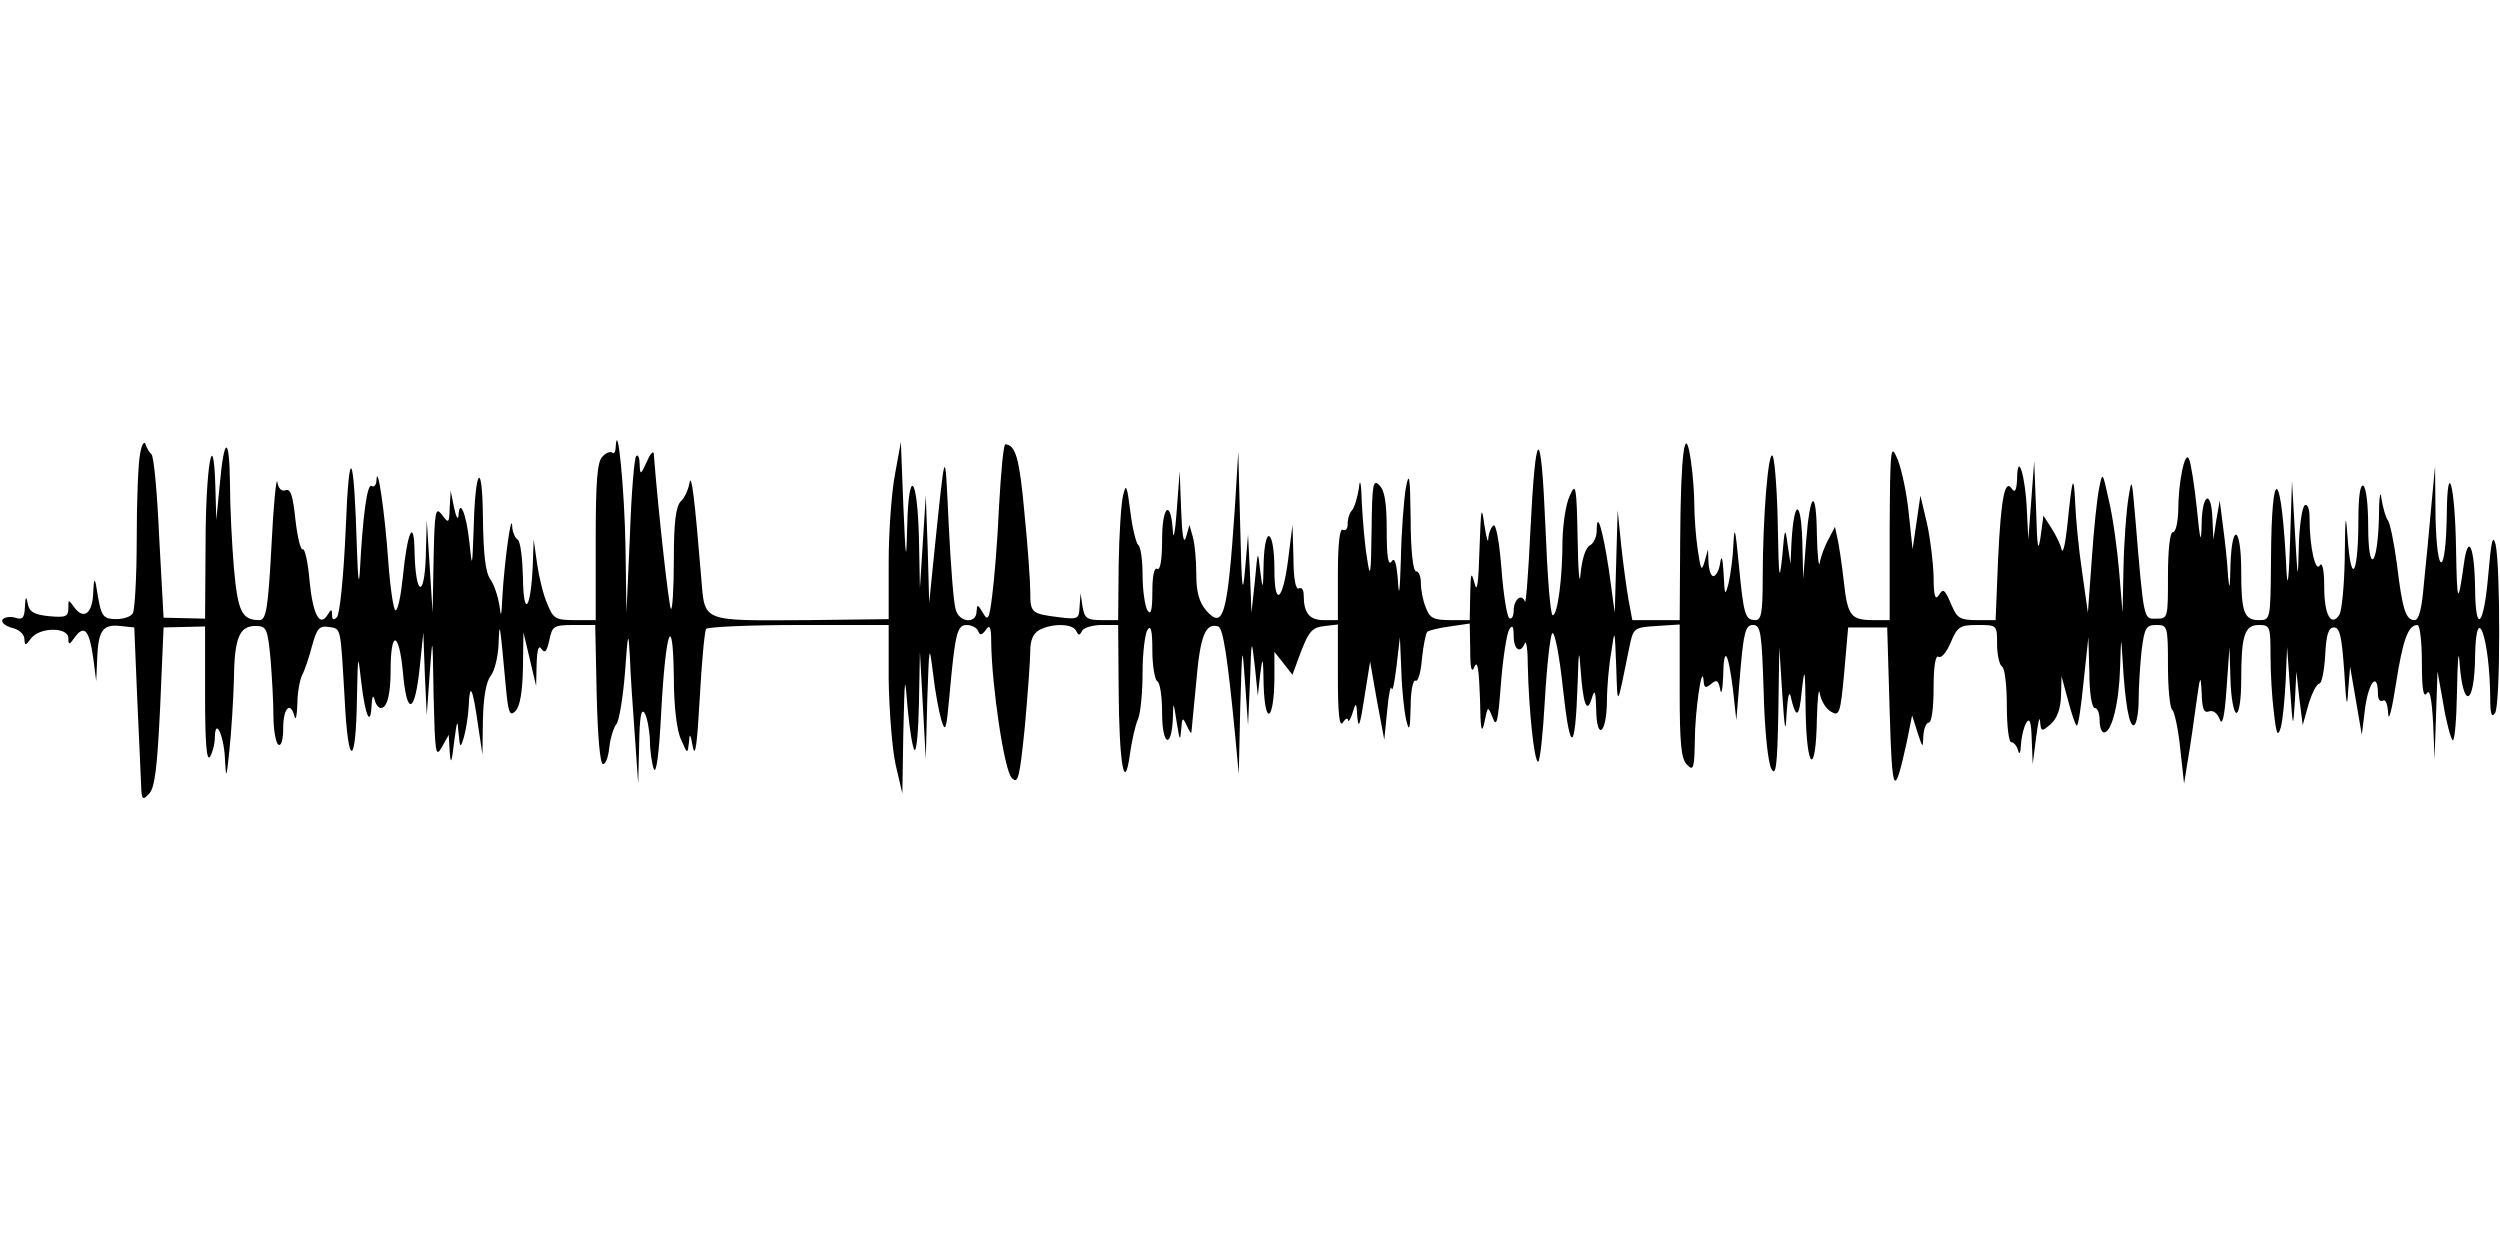 <?xml version="1.0" standalone="no"?>
<!DOCTYPE svg PUBLIC "-//W3C//DTD SVG 20010904//EN"
 "http://www.w3.org/TR/2001/REC-SVG-20010904/DTD/svg10.dtd">
<svg version="1.0" xmlns="http://www.w3.org/2000/svg"
 width="512pt" height="256pt" viewBox="0 0 512 256"
 preserveAspectRatio="none">
<g id="403815mp3"><g transform="translate(0,256) scale(0.1,-0.1)"
 stroke="none">
<path d="M287 1631 c-4 -18 -7 -97 -7 -175 0 -77 -4 -146 -8 -152 -4 -7 -19
-12 -35 -12 -28 1 -30 5 -40 68 -3 17 -5 14 -6 -12 -1 -44 -19 -58 -38 -33
-13 18 -13 18 -13 -1 0 -17 -6 -19 -39 -16 -31 3 -41 9 -44 25 -3 17 -5 16 -6
-6 -1 -23 -5 -27 -20 -22 -11 3 -22 1 -26 -4 -3 -6 6 -13 20 -17 14 -3 25 -13
25 -23 1 -14 2 -14 14 2 18 23 76 23 76 0 0 -15 2 -14 14 3 19 25 29 13 37
-44 l6 -47 2 45 c2 58 11 72 47 68 l29 -3 6 -145 c4 -80 7 -160 8 -178 1 -30
3 -32 16 -18 12 12 17 52 23 178 l7 163 43 1 42 1 0 -141 c0 -95 3 -136 10
-126 5 8 10 26 10 40 1 44 20 0 21 -50 2 -37 3 -33 9 25 4 39 8 103 9 143 1
85 11 110 44 110 23 0 25 -5 31 -67 3 -36 6 -89 6 -118 0 -28 5 -55 10 -58 6
-4 10 10 10 34 0 41 15 56 23 24 3 -10 5 1 6 25 0 23 5 50 10 60 5 9 14 36 20
59 10 36 15 42 34 39 26 -4 24 4 33 -150 7 -140 23 -138 25 4 2 93 2 94 9 32
8 -68 19 -93 21 -46 1 17 3 22 6 12 2 -10 8 -18 13 -18 13 0 20 28 20 78 0 82
17 80 25 -3 8 -94 25 -88 35 12 l7 68 3 -85 4 -85 6 85 c6 83 6 82 8 -45 3
-118 4 -128 17 -105 l14 25 2 -35 c2 -27 4 -23 9 20 6 45 7 49 9 20 3 -33 4
-33 11 -10 4 14 9 43 10 65 2 49 8 38 19 -40 l9 -60 1 71 c1 44 6 77 16 90 8
10 15 39 16 64 2 49 2 54 15 -87 5 -54 8 -61 20 -49 9 10 14 39 15 88 l1 73
13 -55 13 -55 1 45 c1 30 4 40 10 31 7 -10 11 -5 16 18 6 29 9 31 51 31 l43 0
3 -142 c2 -87 7 -143 13 -143 6 0 11 16 13 35 2 19 9 41 15 48 5 7 13 54 17
105 6 84 7 87 10 32 1 -33 6 -105 10 -160 l7 -100 2 80 c1 56 4 75 11 65 5 -8
10 -33 11 -55 0 -22 4 -49 8 -60 5 -12 11 33 15 114 9 169 24 214 26 76 0 -61
6 -112 15 -130 13 -30 13 -30 16 -5 1 20 3 18 8 -10 5 -24 9 9 14 99 4 74 10
138 13 143 3 4 88 8 190 8 l184 0 0 -112 c1 -62 7 -140 14 -173 l14 -60 2 125
c3 119 3 122 9 48 4 -43 10 -80 14 -84 4 -4 8 40 9 97 l2 104 6 -110 6 -110 3
120 c4 116 4 118 12 55 4 -36 12 -78 17 -95 8 -26 10 -20 16 45 12 134 16 150
36 150 10 0 21 -6 23 -12 4 -10 8 -9 16 2 8 12 11 6 11 -25 1 -90 27 -264 42
-278 13 -14 16 -2 27 106 6 67 11 136 11 154 0 22 6 36 19 43 27 14 68 13 75
-2 5 -10 7 -10 12 0 3 6 21 12 40 12 l34 0 1 -132 c1 -154 12 -214 23 -133 4
28 11 60 17 73 5 13 9 55 9 95 0 40 5 79 10 87 7 11 10 -1 10 -42 0 -31 5 -60
10 -63 6 -3 10 -33 10 -66 0 -65 19 -75 22 -11 1 37 1 37 8 -8 6 -37 7 -39 9
-15 2 26 3 27 11 10 5 -11 9 -18 10 -15 0 3 5 50 10 104 8 95 19 121 45 113
10 -4 19 -63 34 -217 l8 -85 3 135 c4 133 4 134 10 50 l6 -85 4 90 c3 89 3 90
10 30 l6 -60 5 45 c5 39 6 35 7 -25 3 -84 21 -71 22 15 l0 55 19 -24 18 -23
12 33 c21 57 27 64 55 67 l26 3 0 -108 c0 -73 3 -103 10 -93 5 8 10 11 11 5 0
-5 5 1 9 15 7 23 8 23 10 -10 2 -25 6 -13 14 40 l12 75 14 -80 15 -80 6 60 c3
33 7 53 9 45 2 -8 6 12 10 45 l7 60 3 -70 c1 -38 6 -83 10 -100 6 -25 8 -20 9
28 0 32 5 56 10 53 5 -3 11 17 13 44 3 28 8 53 11 56 3 3 24 8 46 11 l41 6 1
-54 c0 -39 3 -49 9 -34 6 14 9 -7 11 -65 1 -63 3 -76 9 -50 7 35 7 35 17 10 8
-21 11 -9 17 71 4 52 12 102 17 110 6 10 9 7 9 -13 0 -29 14 -38 23 -15 3 6 6
-15 6 -48 2 -89 13 -195 21 -195 4 0 10 57 14 128 4 70 11 131 15 135 5 5 15
-47 22 -114 15 -136 25 -132 30 11 2 67 3 74 6 30 5 -72 13 -94 23 -60 6 20 8
15 9 -23 1 -65 21 -51 22 16 0 29 4 75 9 102 7 49 7 48 10 -30 3 -86 1 -88 27
40 8 39 9 40 56 43 l47 3 0 -136 c0 -108 3 -140 15 -151 13 -14 15 -8 16 48 0
60 15 164 18 124 1 -15 4 -16 15 -7 12 10 15 8 19 -11 2 -13 5 -1 6 26 1 65
10 54 20 -25 l7 -64 8 98 c7 83 11 97 26 97 16 0 18 -14 22 -137 2 -81 9 -146
16 -158 9 -16 12 6 14 115 l2 135 6 -95 c5 -77 7 -85 9 -40 2 30 5 46 8 35 11
-49 18 -46 23 10 6 53 7 47 8 -43 2 -121 21 -133 23 -14 1 42 4 66 6 52 2 -14
12 -31 22 -37 18 -11 20 -6 28 80 l8 92 40 0 40 0 5 -170 c5 -174 9 -183 35
-65 l11 55 11 -35 c11 -33 11 -33 12 -7 1 15 6 27 11 27 6 0 10 30 10 71 0 45
4 68 10 64 6 -4 17 10 25 29 14 33 19 36 55 36 40 0 40 0 40 -39 0 -22 5 -43
10 -46 6 -3 10 -40 10 -81 0 -41 4 -74 9 -74 5 0 12 -8 14 -17 3 -10 5 -5 6
12 1 17 6 37 11 45 7 11 10 1 11 -35 l2 -50 7 55 c4 30 7 45 8 33 2 -22 3 -22
22 -6 13 12 20 31 21 58 l1 40 13 -48 c7 -27 15 -51 18 -53 3 -3 9 37 14 88
l10 93 2 -72 c0 -41 5 -73 11 -73 6 0 10 -11 10 -25 0 -14 4 -25 9 -25 16 0
31 61 33 134 2 64 2 65 5 16 5 -91 14 -141 24 -135 5 4 9 27 9 53 0 26 3 71 6
100 6 46 9 52 30 52 23 0 24 -2 24 -84 0 -47 4 -87 9 -90 4 -3 12 -38 16 -78
l8 -73 8 50 c5 28 12 79 17 115 8 58 9 60 11 21 1 -32 4 -42 15 -38 8 3 17 -3
22 -16 5 -15 10 4 14 63 l6 85 2 -67 c1 -38 7 -68 12 -68 6 0 10 29 10 68 0
91 7 112 36 112 23 0 24 -3 24 -62 0 -35 3 -88 7 -118 5 -45 8 -50 14 -30 4
14 8 57 10 95 l3 70 6 -85 c6 -84 6 -84 10 -25 l3 60 6 -55 7 -55 12 43 c7 23
17 42 22 42 5 0 10 26 12 58 2 43 7 57 18 57 12 0 16 -19 21 -90 4 -69 6 -78
8 -40 l4 50 12 -70 12 -70 7 57 c8 54 26 72 26 27 0 -11 4 -17 10 -14 6 4 10
-8 11 -27 1 -18 8 10 16 62 14 90 25 120 44 120 5 0 9 -35 9 -77 0 -53 3 -73
10 -63 6 10 10 -9 13 -60 l3 -75 3 90 3 90 12 -67 c6 -37 15 -70 19 -74 4 -4
8 42 9 102 1 60 3 87 5 59 7 -100 31 -92 32 12 2 117 30 36 31 -87 0 -33 3
-41 10 -30 11 17 11 299 1 345 -6 22 -9 7 -15 -62 -9 -106 -26 -124 -27 -30
-1 87 -14 118 -23 52 -12 -86 -14 -83 -16 30 -2 133 -18 190 -19 70 -2 -126
-20 -130 -23 -5 l-1 105 -8 -85 c-4 -47 -11 -118 -15 -157 -4 -49 -10 -73 -19
-73 -18 0 -25 22 -36 114 -6 44 -14 85 -19 91 -4 5 -10 26 -13 45 -2 19 -5 0
-5 -42 -3 -102 -22 -115 -22 -14 0 41 -4 78 -10 81 -6 4 -10 -21 -10 -67 0
-107 -13 -141 -21 -53 -5 69 -6 68 -7 -30 -1 -55 -6 -106 -11 -114 -17 -26
-31 0 -31 57 0 35 -4 52 -9 44 -9 -15 -21 38 -21 96 0 20 -4 31 -10 27 -5 -3
-11 -41 -12 -83 -2 -75 -2 -74 -8 28 l-6 105 -4 -125 c-2 -69 -5 -98 -7 -65
-10 217 -31 235 -32 28 -1 -123 -1 -123 -25 -123 -30 0 -36 16 -36 100 0 92
-19 103 -22 13 -1 -48 -2 -55 -5 -23 -1 25 -6 70 -10 100 l-7 55 -7 -40 -6
-40 -2 43 c-2 60 -21 52 -22 -10 -1 -44 -3 -39 -10 32 -5 47 -12 92 -16 100
-8 19 -22 -47 -22 -107 -1 -24 -5 -43 -11 -43 -6 0 -10 -36 -10 -89 0 -87 0
-88 -24 -88 -26 0 -25 -9 -43 207 -7 81 -7 83 -14 40 -4 -25 -9 -88 -10 -140
l-2 -95 -7 85 c-4 47 -13 112 -21 145 -13 59 -13 60 -20 25 -4 -19 -11 -84
-15 -145 l-8 -110 -12 85 c-7 47 -13 110 -14 140 -3 63 -6 54 -16 -45 -4 -38
-9 -61 -12 -50 -2 10 -12 30 -21 44 l-16 25 -6 -44 c-5 -34 -7 -21 -9 55 l-4
100 -6 -80 -6 -80 -3 60 c-3 71 -19 122 -20 65 -1 -23 -4 -30 -10 -22 -15 24
-23 -17 -29 -145 l-5 -123 -39 0 c-32 0 -40 4 -50 28 -16 37 -18 38 -28 22 -7
-10 -10 2 -10 40 -1 30 -7 80 -14 110 l-13 55 -8 -55 -8 -55 -8 75 c-4 41 -15
91 -23 110 -14 33 -15 25 -16 -147 l0 -183 -32 0 c-48 0 -54 8 -62 80 -4 36
-10 75 -13 88 l-5 23 -13 -25 c-8 -14 -16 -36 -18 -48 -2 -13 -5 13 -6 56 -1
98 -14 91 -22 -12 l-6 -77 -2 80 c-3 85 -17 81 -22 -5 l-2 -45 -6 40 c-5 37
-6 35 -11 -25 -6 -55 -7 -45 -9 60 -1 69 -6 134 -10 145 -9 22 -21 -122 -21
-252 0 -68 -3 -83 -15 -83 -21 0 -24 10 -34 115 -7 73 -9 81 -11 40 -1 -27 -6
-63 -10 -80 -7 -27 -8 -25 -10 20 -2 32 -4 40 -7 23 -2 -16 -9 -28 -14 -28 -5
0 -9 12 -10 28 l-1 27 -7 -25 c-6 -21 -8 -18 -14 24 -4 27 -7 68 -7 91 0 23
-3 64 -7 91 -12 84 -21 16 -22 -163 l-1 -163 -49 0 -48 0 -8 43 c-4 23 -11 74
-15 112 l-7 70 -3 -105 -3 -105 -12 88 c-13 85 -25 124 -25 79 0 -11 -6 -25
-14 -29 -9 -5 -16 -28 -19 -58 -2 -28 -5 4 -6 70 -2 111 -4 118 -16 90 -8 -16
-14 -57 -15 -91 0 -78 -10 -154 -20 -154 -5 0 -11 82 -15 182 -9 214 -20 209
-31 -13 -4 -85 -9 -148 -11 -141 -7 18 -23 4 -23 -19 0 -11 -4 -18 -9 -15 -5
4 -12 49 -16 101 -4 52 -11 92 -16 89 -5 -3 -10 -15 -11 -27 0 -12 -4 1 -8 28
-6 43 -7 35 -10 -50 -2 -70 -5 -91 -10 -70 -7 26 -8 22 -9 -22 l-1 -53 -40 0
c-34 0 -42 4 -50 26 -6 14 -10 36 -10 50 0 13 -4 24 -10 24 -6 0 -11 43 -11
108 -1 87 -3 99 -10 62 -4 -25 -9 -90 -10 -145 -2 -67 -4 -82 -6 -45 -3 38 -7
50 -13 40 -7 -10 -10 11 -10 63 0 56 -4 83 -15 93 -13 14 -15 3 -16 -93 -1
-91 -3 -100 -9 -58 -5 28 -9 79 -11 115 -1 42 -4 53 -6 30 -3 -19 -9 -39 -14
-45 -5 -5 -9 -17 -9 -28 0 -10 -4 -15 -10 -12 -6 4 -10 -28 -10 -89 l0 -96
-29 0 c-29 0 -41 14 -41 51 0 11 -4 17 -10 14 -6 -4 -11 19 -11 62 l-2 68 -9
-72 c-11 -85 -28 -97 -28 -20 0 81 -19 96 -22 17 -1 -59 -2 -61 -7 -20 -5 45
-5 45 -11 -20 l-7 -65 -3 80 -4 80 -6 -70 c-5 -58 -7 -44 -10 85 l-4 155 -7
-115 c-15 -220 -23 -251 -59 -210 -14 17 -20 37 -20 74 0 28 -3 62 -7 76 l-7
25 -7 -25 c-5 -16 -8 3 -10 55 l-3 80 -6 -80 c-3 -44 -7 -63 -8 -43 -4 67 -22
53 -22 -17 0 -42 -4 -64 -10 -60 -6 4 -10 -14 -10 -47 0 -38 -3 -49 -10 -38
-5 8 -10 41 -10 72 0 31 -4 59 -9 62 -4 3 -12 34 -16 68 -7 55 -9 59 -15 33
-4 -16 -8 -81 -9 -142 l-1 -113 -34 0 c-30 0 -35 4 -39 28 l-4 27 -2 -27 c-1
-26 -3 -27 -43 -22 -56 7 -58 9 -58 52 0 20 -5 93 -12 162 -10 111 -18 139
-39 140 -4 0 -9 -57 -13 -127 -3 -71 -10 -153 -14 -183 -6 -49 -9 -53 -19 -35
-11 18 -12 18 -13 3 0 -27 -37 -23 -43 5 -4 12 -10 90 -14 172 -8 167 -6 172
-32 -80 l-8 -80 -3 110 -4 110 -6 -95 -6 -95 -2 102 c-3 128 -21 149 -24 26
-2 -78 -3 -74 -8 42 l-5 130 -12 -66 c-7 -36 -13 -118 -13 -181 l0 -116 -164
-2 c-223 -1 -212 -6 -220 88 -13 159 -20 216 -24 193 -2 -13 -10 -31 -18 -38
-10 -11 -14 -43 -14 -120 0 -59 -3 -104 -6 -100 -4 4 -26 200 -35 317 0 8 -7
2 -14 -15 -13 -28 -14 -29 -15 -6 0 13 -3 21 -7 17 -4 -3 -10 -77 -13 -164
l-7 -157 -2 135 c-2 116 -16 262 -20 206 0 -11 -4 -17 -7 -13 -4 3 -13 0 -20
-8 -11 -10 -14 -51 -14 -174 l0 -161 -43 0 c-39 0 -44 3 -56 33 -8 17 -17 55
-21 82 l-7 50 -2 -55 c-4 -89 -19 -107 -20 -23 -1 39 -5 75 -11 78 -5 3 -11
16 -11 28 -2 30 -16 -75 -20 -143 -2 -42 -3 -47 -6 -21 -3 19 -11 44 -19 55
-10 14 -14 52 -15 126 -1 121 -16 103 -19 -25 -3 -80 -3 -80 -9 -23 -6 56 -20
89 -22 52 -1 -10 -5 -3 -9 16 l-7 35 -2 -34 c-1 -33 -2 -34 -16 -15 -13 17
-15 8 -17 -91 l-2 -110 -6 95 -6 95 -2 -75 c-3 -88 -21 -80 -23 10 -1 72 -15
41 -24 -52 -4 -38 -10 -68 -15 -68 -4 0 -11 46 -15 103 -7 99 -22 200 -24 164
0 -10 -5 -16 -10 -12 -9 5 -18 -60 -24 -175 -2 -33 -4 -14 -6 45 -6 204 -16
222 -23 41 -4 -93 -12 -174 -18 -180 -7 -7 -10 -5 -10 5 0 12 -2 12 -9 0 -16
-26 -30 -1 -37 69 -3 38 -10 68 -14 65 -4 -3 -11 25 -15 61 -5 49 -10 64 -20
60 -9 -3 -15 4 -17 17 -2 12 -8 -47 -12 -130 -7 -132 -11 -153 -25 -153 -36 0
-44 18 -52 107 -4 48 -8 126 -8 172 -1 100 -12 99 -21 -2 l-7 -72 -2 70 c-4
130 -20 37 -20 -121 l-1 -151 -42 1 -43 1 -9 165 c-4 91 -11 167 -16 170 -4 3
-9 12 -12 20 -2 8 -8 0 -11 -19z"/>
</g></g>
</svg>
